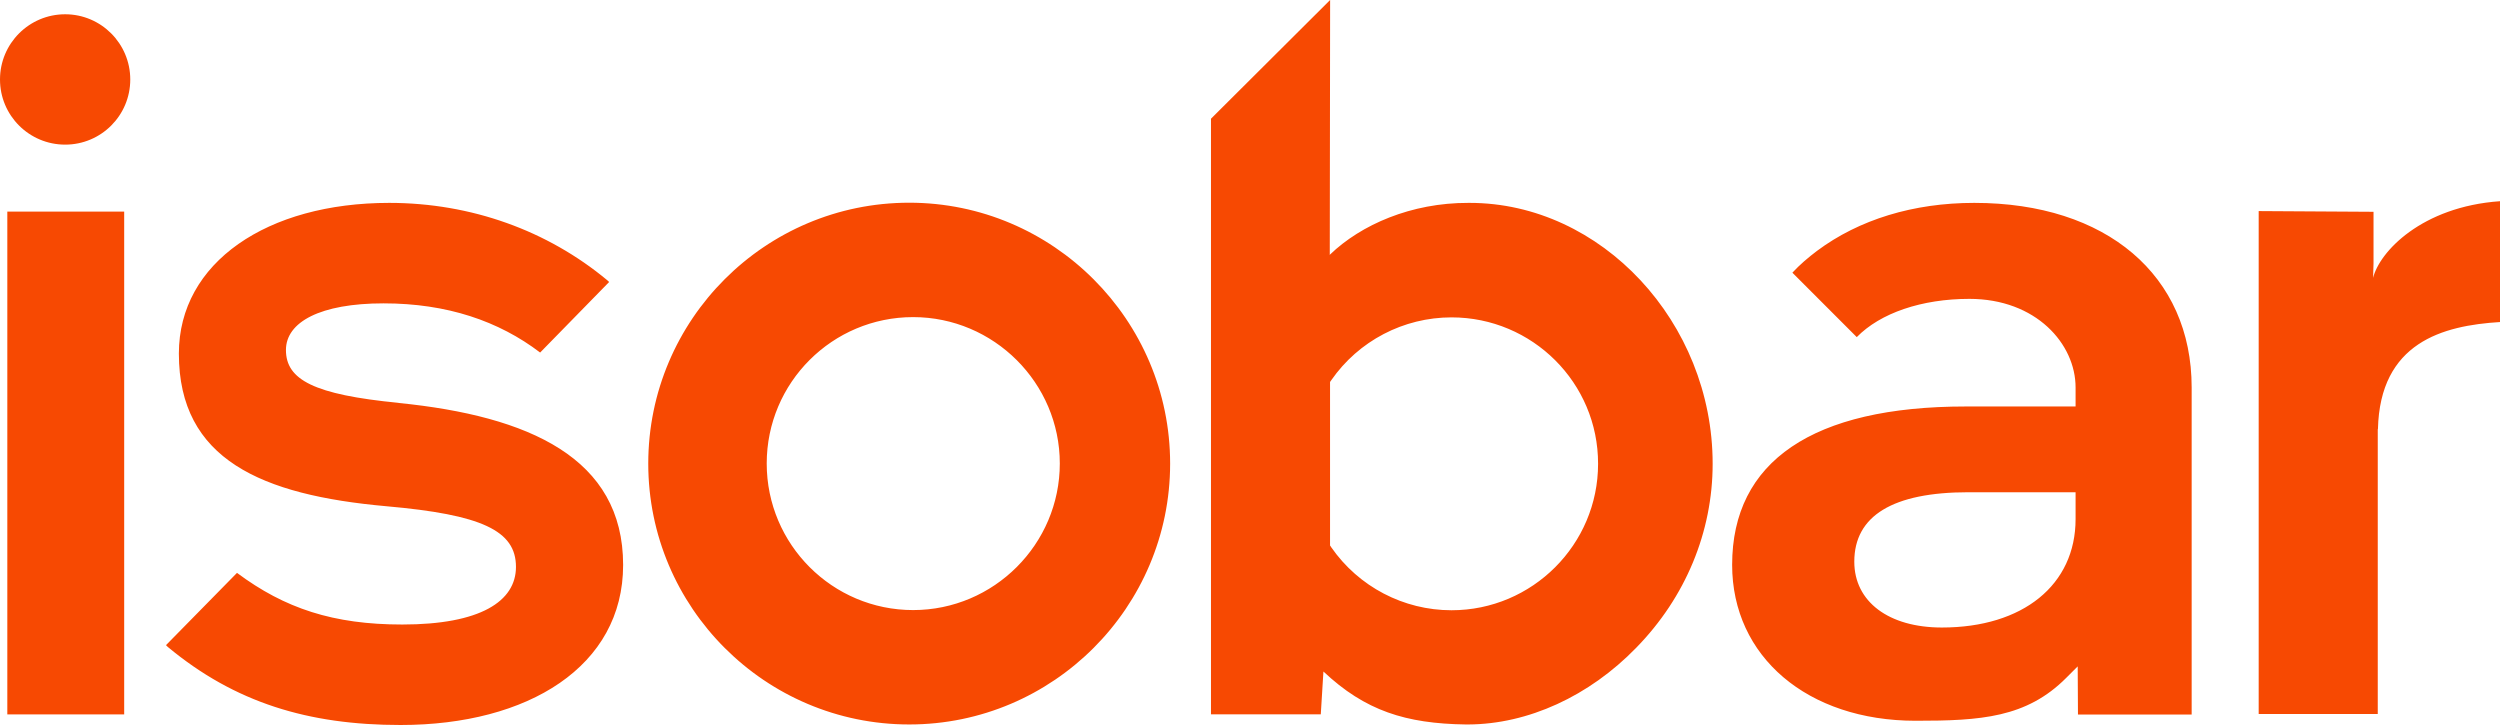 <svg xmlns="http://www.w3.org/2000/svg" width="300" height="87" viewBox="0 0 300 87" fill="none">
  <path d="M47.828 48.344C37.668 47.35 34.313 45.573 34.313 41.998C34.313 38.645 38.43 36.403 46.029 36.403C53.629 36.403 59.852 38.519 64.816 42.305L73.092 33.844C73.029 33.759 72.933 33.685 72.849 33.611C65.705 27.678 56.55 24.346 46.707 24.346C32.08 24.346 21.464 31.485 21.464 42.432C21.464 55.144 31.381 59.407 46.379 60.75C57.777 61.755 61.916 63.658 61.916 68.026C61.916 72.151 57.661 74.943 48.273 74.943C40.007 74.943 34.175 73.018 28.439 68.745L19.919 77.418C19.993 77.481 20.035 77.545 20.131 77.629C28.174 84.314 37.001 87 48.072 87C63.376 87 74.775 79.967 74.775 67.794C74.775 54.954 63.482 49.93 47.839 48.355L47.828 48.344ZM0.878 85.731H14.902V25.393H0.878V85.731ZM7.821 1.713C3.503 1.713 0 5.214 0 9.54C0 13.865 3.503 17.356 7.821 17.356C12.14 17.356 15.632 13.855 15.632 9.54C15.632 5.225 12.129 1.713 7.821 1.713ZM284.77 33.379L284.823 31.612V25.415L271.042 25.33V85.678H285.331V51.506H285.352C285.595 41.099 293.12 39.069 300 38.645V24.145C290.612 24.801 285.511 30.216 284.759 33.389L284.77 33.379ZM109.109 24.325C91.826 24.325 77.791 38.36 77.791 55.631C77.791 72.902 91.836 86.936 109.109 86.936C126.382 86.936 140.416 72.86 140.416 55.631C140.416 38.402 126.361 24.325 109.109 24.325ZM109.575 73.209C99.891 73.209 92.006 65.34 92.006 55.62C92.006 45.901 99.891 38.053 109.575 38.053C119.259 38.053 127.176 45.954 127.176 55.62C127.176 65.287 119.28 73.209 109.575 73.209ZM236.909 24.346C229.607 24.346 223.087 26.345 218.049 30.1C216.969 30.914 215.975 31.76 215.086 32.723L222.812 40.454C225.648 37.556 230.612 35.864 236.327 35.864C244.329 35.864 249.07 41.268 249.07 46.493V48.778H235.883C217.541 48.778 207.857 55.356 207.857 67.783C207.857 78.803 216.906 86.492 229.882 86.492C237.693 86.492 243.175 86.133 247.948 81.342L249.324 79.967L249.356 85.741H262.999V46.493C262.999 33.051 252.775 24.346 236.92 24.346H236.909ZM249.07 62.294C249.07 70.184 242.762 75.303 233.025 75.303C226.643 75.303 222.515 72.204 222.515 67.402C222.515 61.892 227.141 59.068 236.222 59.068H249.07V62.294ZM176.349 24.346H176.211C169.342 24.325 163.32 26.969 159.605 30.544L159.573 30.618L159.615 0L145.317 14.246V85.72H158.494L158.811 80.58C163.817 85.297 168.696 86.831 175.883 86.936H176.19C183.366 86.905 190.7 83.542 196.341 77.735C202.279 71.665 205.518 63.817 205.518 55.652C205.518 38.677 192.15 24.336 176.338 24.346H176.349ZM174.179 73.23C168.442 73.23 163.045 70.416 159.753 65.678L159.605 65.456V45.837L159.753 45.626C163.034 40.898 168.432 38.085 174.179 38.085C183.884 38.085 191.79 45.943 191.769 55.663C191.769 65.34 183.884 73.23 174.179 73.23Z" fill="#F74902"/>
</svg>
